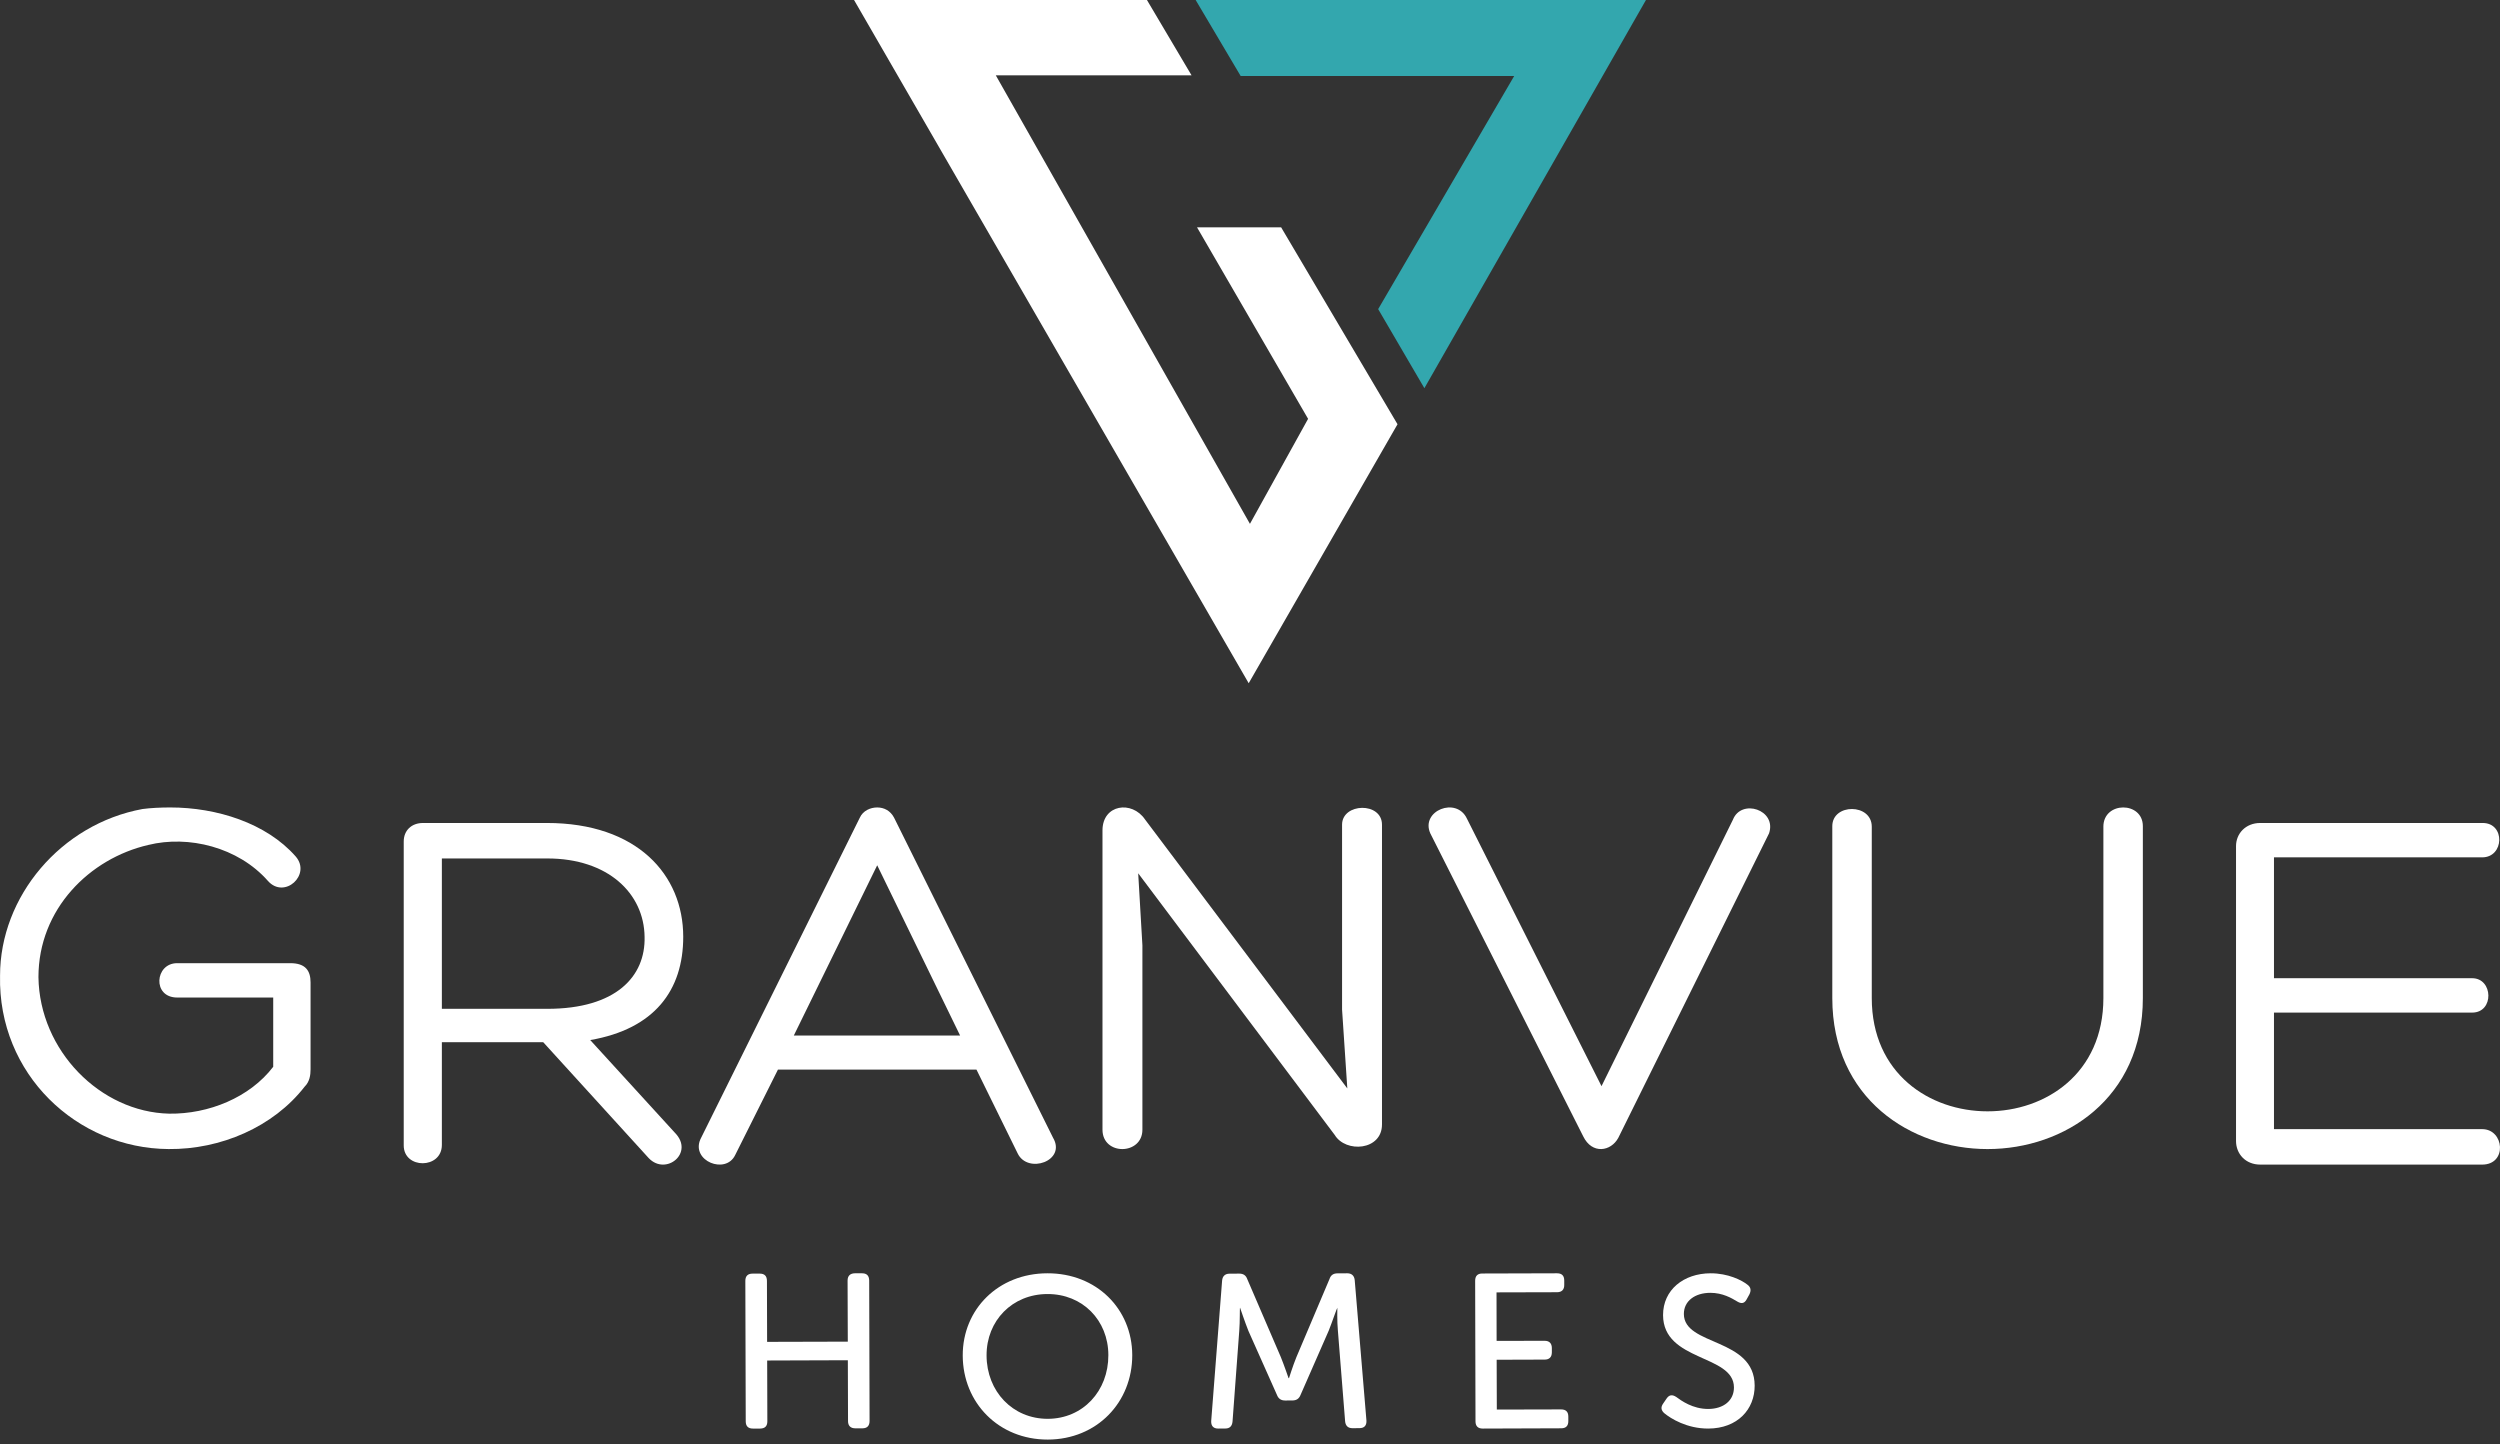 <?xml version="1.0" encoding="UTF-8" standalone="no"?>
<svg width="161px" height="93px" viewBox="0 0 161 93" version="1.1" xmlns="http://www.w3.org/2000/svg" xmlns:xlink="http://www.w3.org/1999/xlink">
    <rect x="0" y="0" width="161" height="93" fill="#333333" stroke="none"/>
    <!-- Generator: Sketch 50.2 (55047) - http://www.bohemiancoding.com/sketch -->
    <title>logo-granvue-2018</title>
    <desc>Created with Sketch.</desc>
    <defs></defs>
    <g id="Desktop" stroke="none" stroke-width="1" fill="none" fill-rule="evenodd">
        <g transform="translate(-201, -34)" fill-rule="nonzero" id="logo-granvue-2018">
            <g transform="translate(201, 34)">
                <g id="Group" transform="translate(0, 52)" fill="#FFFFFF">
                    <path d="M19.624,17.975 C17.596,20.591 14.195,22.033 10.861,21.999 C4.951,21.965 -0.134,17.17 0.003,10.832 C0.003,5.735 3.92,1.072 9.177,0.101 C9.692,0.033 10.346,0 10.964,0 C13.954,0 17.149,1.005 19.039,3.152 C20.069,4.326 18.318,5.936 17.252,4.728 C15.328,2.549 12.132,1.777 9.554,2.414 C5.774,3.286 2.476,6.539 2.476,10.932 C2.546,15.662 6.463,19.619 10.895,19.72 C13.437,19.754 16.083,18.68 17.595,16.701 L17.595,12.241 L11.41,12.241 C9.795,12.241 9.967,10.028 11.41,10.028 L18.694,10.028 C19.691,10.028 20,10.53 20,11.268 L20,16.868 C20.003,17.238 19.933,17.674 19.624,17.975 Z" id="Shape"></path>
                    <path d="M28.456,15.117 L28.456,21.732 C28.456,23.301 26,23.301 26,21.767 L26,2.193 C26,1.478 26.504,1 27.244,1 L35.218,1 C41.038,1 44,4.341 44,8.331 C44,11.774 42.15,14.264 38.011,14.98 L43.462,20.948 C44.74,22.243 42.889,23.744 41.78,22.585 L34.982,15.117 L28.456,15.117 Z M28.456,12.968 L35.252,12.968 C39.66,12.968 41.578,10.888 41.511,8.331 C41.477,5.535 39.156,3.285 35.252,3.285 L28.456,3.285 L28.456,12.968 Z" id="Shape"></path>
                    <path d="M50.101,16.88 L47.348,22.38 C46.737,23.667 44.492,22.763 45.105,21.37 L55.371,0.661 C55.575,0.209 56.052,0 56.492,0 C56.935,0 57.343,0.209 57.58,0.661 L67.814,21.266 C68.698,22.763 66.182,23.633 65.536,22.276 L62.884,16.881 L50.101,16.881 L50.101,16.88 Z M56.492,3.724 L51.122,14.687 L61.83,14.687 L56.492,3.724 Z" id="Shape"></path>
                    <path d="M86.429,1.111 C86.429,-0.302 89,-0.37 89,1.111 L89,20.415 C89,22.098 86.666,22.265 85.954,21.088 L73.3,4.239 L73.571,8.88 L73.571,20.752 C73.571,22.399 71,22.433 71,20.752 L71,1.48 C71,-0.201 72.894,-0.47 73.74,0.774 L86.767,18.095 L86.429,13.016 L86.429,1.111 Z" id="Shape"></path>
                    <path d="M92.11,1.665 C91.47,0.217 93.796,-0.725 94.471,0.722 L103.137,17.949 L111.6,0.79 C112.14,-0.59 114.433,0.15 113.928,1.665 L104.217,21.28 C103.744,22.155 102.53,22.357 101.958,21.179 L92.11,1.665 Z" id="Shape"></path>
                    <path d="M135.457,1.24 C135.457,-0.408 138,-0.408 138,1.206 L138,12.276 C138,18.737 132.949,22 128,22 C123.051,22 118,18.737 118,12.276 L118,1.206 C118,-0.274 120.542,-0.274 120.542,1.24 L120.542,12.277 C120.542,22.001 135.458,22.001 135.458,12.277 L135.458,1.24 L135.457,1.24 Z" id="Shape"></path>
                    <path d="M146.444,20.717 L159.853,20.717 C161.279,20.717 161.482,23 159.853,23 L145.561,23 C144.611,23 144,22.309 144,21.478 L144,2.487 C144,1.691 144.612,1 145.561,1 L159.887,1 C161.348,1 161.279,3.214 159.853,3.214 L146.444,3.214 L146.444,10.997 L159.208,10.997 C160.565,10.997 160.634,13.211 159.208,13.211 L146.444,13.211 L146.444,20.717 Z" id="Shape"></path>
                </g>
                <g id="Group" transform="translate(55, 0)">
                    <polygon id="Shape" fill="#FFFFFF" points="0 0 25.416 44 35 27.322 27.505 14.64 22.088 14.64 29.241 26.973 25.496 33.736 9.13 4.853 21.737 4.853 18.863 0"></polygon>
                    <polygon id="Shape" fill="#33A7AE" points="22 0 24.898 4.893 42.515 4.893 33.754 19.907 36.73 25 51 0"></polygon>
                </g>
                <g id="Group" transform="translate(48, 82)" fill="#FFFFFF">
                    <path d="M0,0.49 C0,0.178 0.157,0.021 0.467,0.021 L0.922,0.021 C1.234,0.018 1.389,0.174 1.391,0.487 L1.402,4.416 L6.598,4.402 L6.584,0.472 C6.584,0.16 6.754,0.004 7.053,0 L7.52,0 C7.819,0 7.971,0.155 7.976,0.466 L8,9.51 C8,9.823 7.847,9.979 7.548,9.984 L7.082,9.984 C6.783,9.984 6.613,9.827 6.613,9.518 L6.601,5.599 L1.406,5.617 L1.417,9.532 C1.417,9.843 1.264,9.997 0.951,10 L0.495,10 C0.186,10.004 0.025,9.847 0.025,9.534 L0,0.49 Z" id="Shape"></path>
                    <path d="M19.447,4.43979049e-05 C22.609,-0.012 24.905,2.288 24.917,5.266 C24.924,8.313 22.643,10.698 19.481,10.709 C16.32,10.716 14.008,8.346 14,5.295 C13.993,2.316 16.289,0.007 19.447,4.43979049e-05 M19.477,9.372 C21.736,9.366 23.385,7.586 23.378,5.269 C23.374,3.025 21.714,1.328 19.455,1.336 C17.196,1.34 15.527,3.047 15.535,5.291 C15.542,7.608 17.217,9.376 19.477,9.372" id="Shape"></path>
                    <path d="M30.704,0.465 C30.731,0.18 30.9,0.025 31.18,0.025 L31.81,0.021 C32.076,0.021 32.243,0.136 32.33,0.389 L34.49,5.408 C34.713,5.96 34.982,6.751 34.982,6.751 L35.013,6.751 C35.013,6.751 35.261,5.956 35.485,5.408 L37.617,0.375 C37.699,0.119 37.869,0.004 38.134,0.004 L38.765,0 C39.047,0 39.216,0.156 39.244,0.442 L39.999,9.491 C40.013,9.802 39.861,9.972 39.554,9.972 L39.103,9.976 C38.81,9.976 38.651,9.821 38.625,9.526 L38.16,3.692 C38.102,3.089 38.125,2.224 38.125,2.224 C38.098,2.224 37.791,3.144 37.571,3.692 L35.76,7.823 C35.663,8.076 35.494,8.19 35.229,8.19 L34.767,8.193 C34.499,8.193 34.328,8.078 34.233,7.826 L32.397,3.708 C32.184,3.174 31.859,2.214 31.859,2.214 C31.832,2.214 31.859,3.105 31.808,3.708 L31.375,9.546 C31.347,9.841 31.196,9.996 30.916,9.996 L30.452,10 C30.142,10 29.989,9.83 30.001,9.518 L30.704,0.465 Z" id="Shape"></path>
                    <path d="M47,0.482 C47,0.17 47.155,0.014 47.461,0.014 L52.276,0 C52.586,0 52.737,0.157 52.737,0.468 L52.737,0.75 C52.741,1.044 52.586,1.216 52.28,1.219 L48.376,1.229 L48.382,4.353 L51.475,4.347 C51.767,4.347 51.936,4.5 51.939,4.812 L51.939,5.09 C51.939,5.401 51.771,5.558 51.478,5.558 L48.385,5.568 L48.395,8.776 L52.536,8.766 C52.845,8.766 53,8.922 53,9.231 L53,9.517 C53,9.826 52.849,9.982 52.539,9.982 L47.487,10 C47.181,10 47.022,9.843 47.022,9.532 L47,0.482 Z" id="Shape"></path>
                    <path d="M59.344,8.044 C59.504,7.826 59.692,7.798 59.945,7.961 C60.28,8.206 61.007,8.737 62.009,8.737 C63.012,8.733 63.669,8.183 63.666,7.348 C63.659,5.209 59.111,5.703 59.101,2.694 C59.097,1.063 60.432,0.004 62.161,2.2053061e-05 C63.282,-0.004 64.169,0.444 64.53,0.73 C64.757,0.894 64.784,1.1 64.666,1.349 L64.478,1.689 C64.321,1.979 64.107,1.954 63.877,1.816 C63.516,1.598 62.939,1.256 62.138,1.258 C61.158,1.262 60.438,1.782 60.441,2.62 C60.445,4.702 64.994,4.127 65,7.235 C65.007,8.759 63.899,9.994 62.012,10 C60.648,10.004 59.6,9.361 59.173,9.004 C58.999,8.841 58.917,8.65 59.117,8.374 L59.344,8.044 Z" id="Shape"></path>
                </g>
            </g>
        </g>
    </g>
</svg>